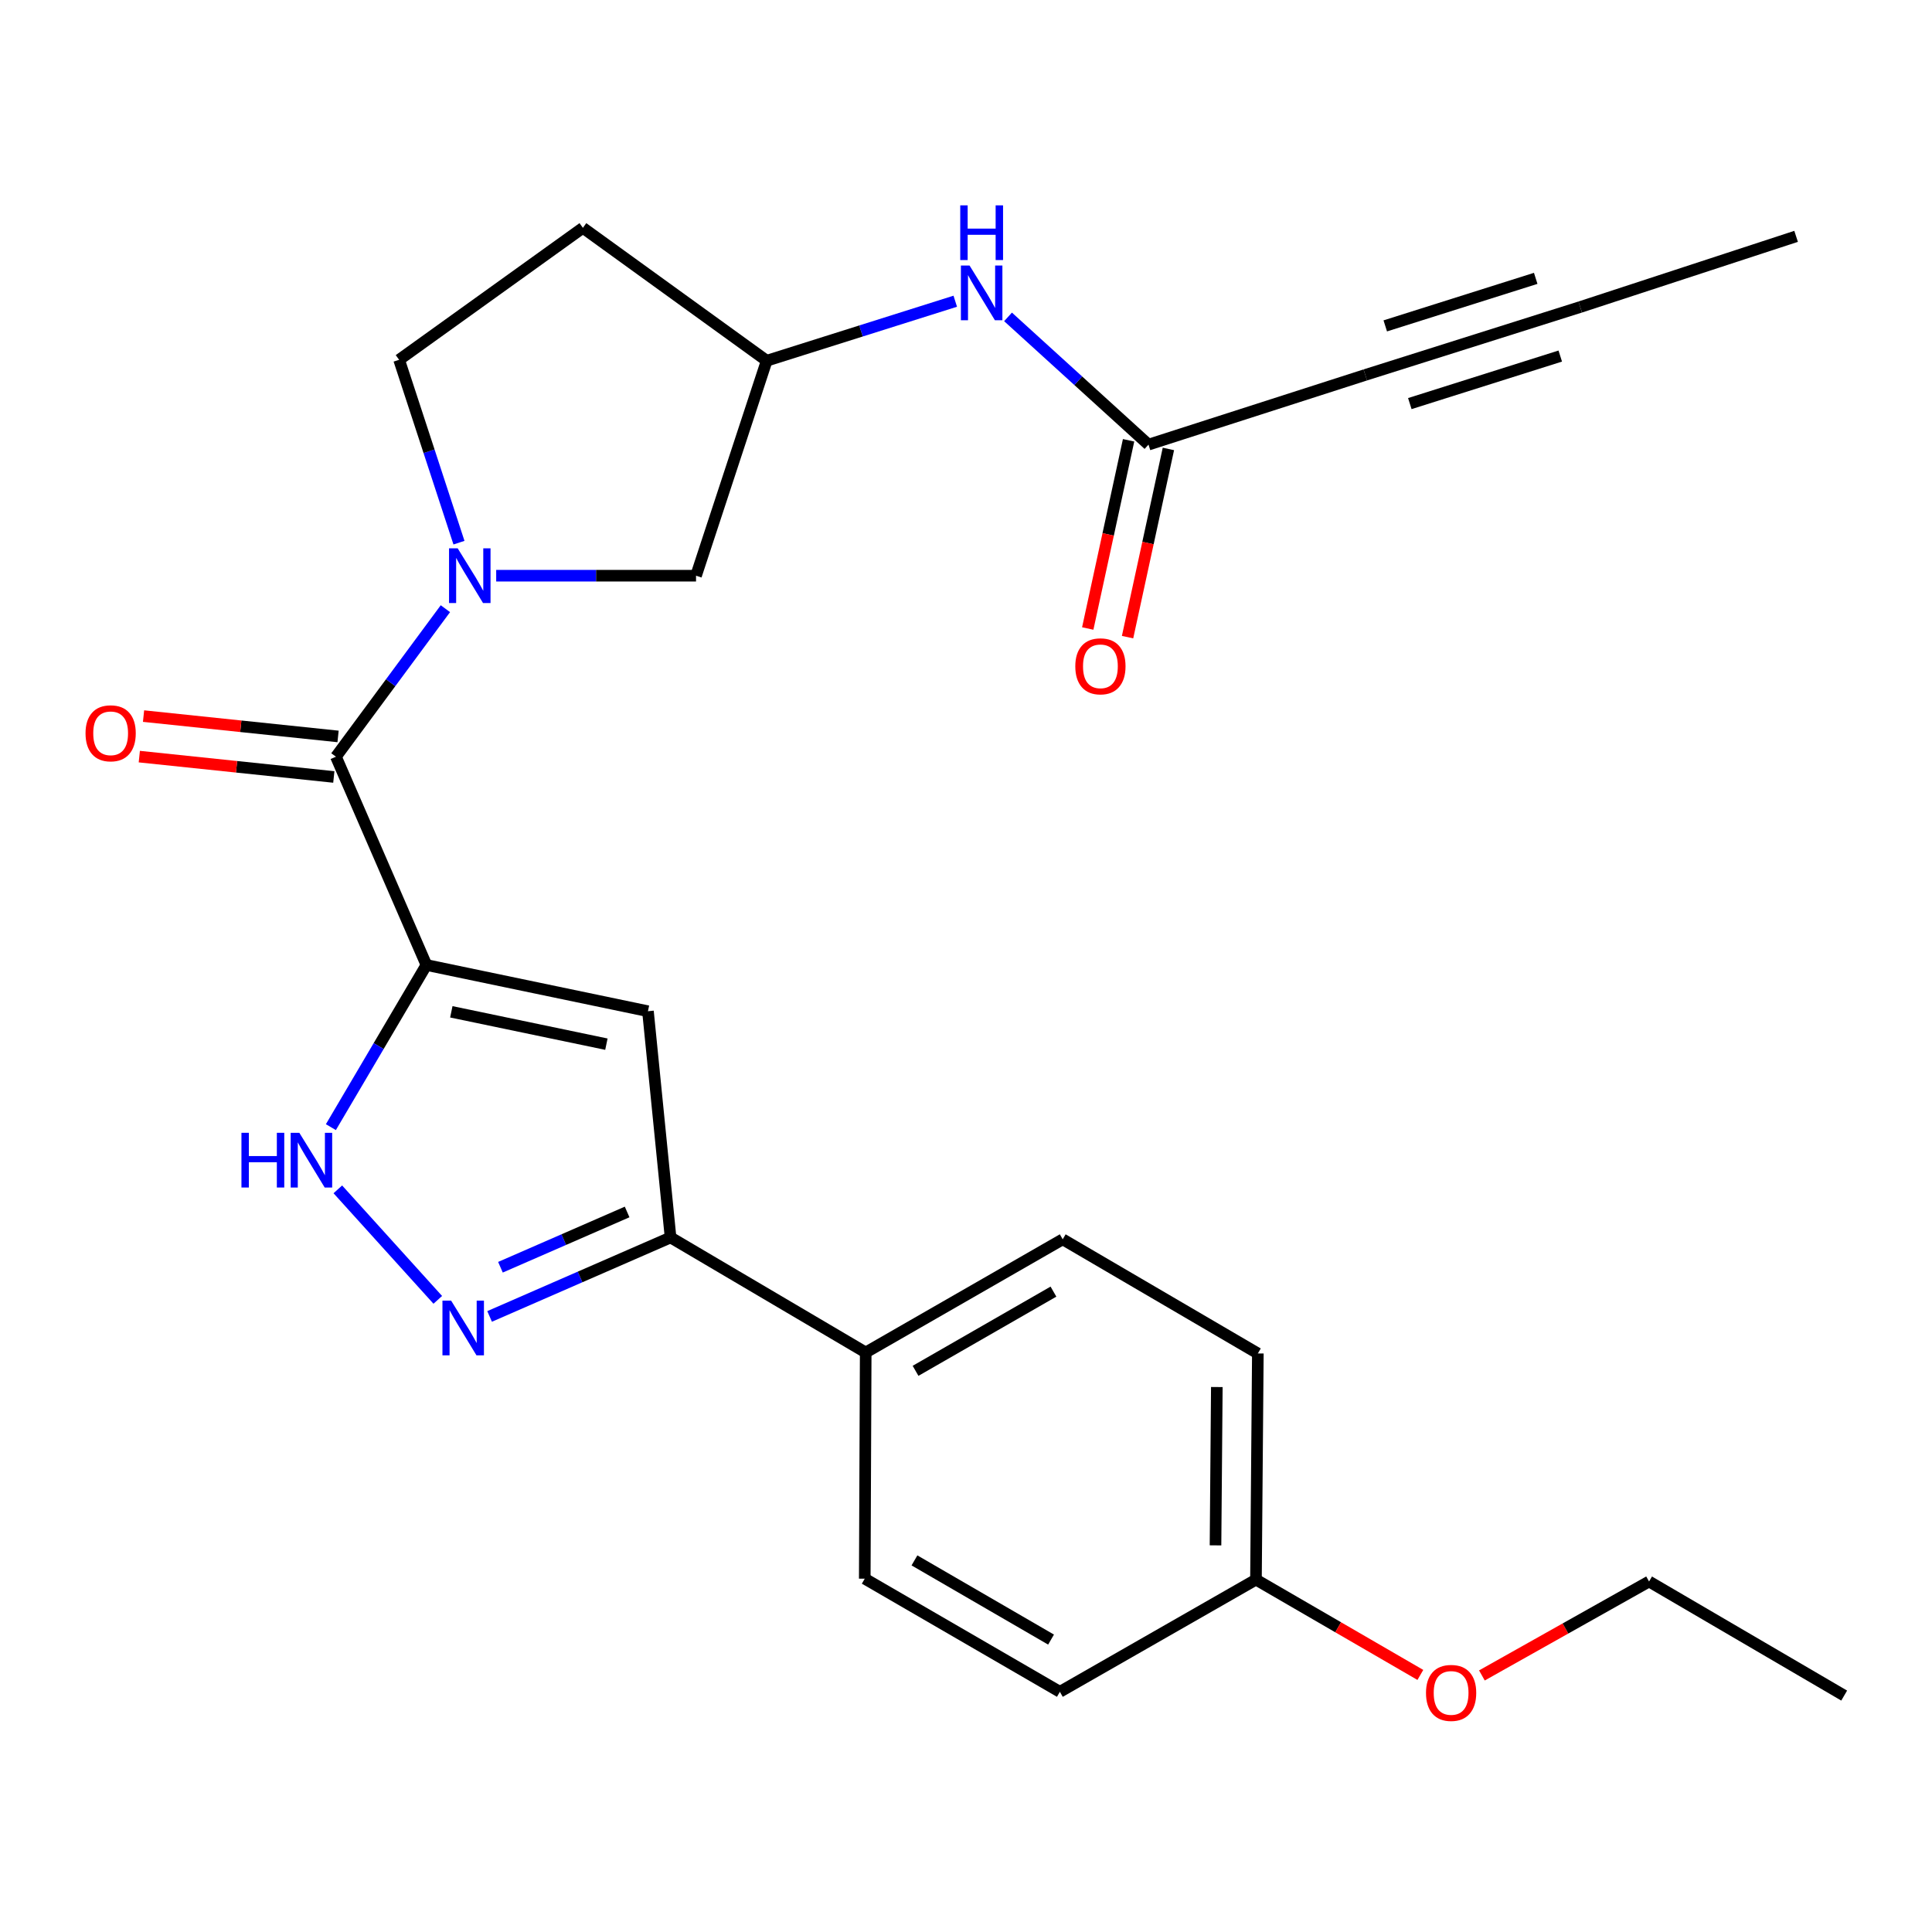 <?xml version='1.0' encoding='iso-8859-1'?>
<svg version='1.1' baseProfile='full'
              xmlns='http://www.w3.org/2000/svg'
                      xmlns:rdkit='http://www.rdkit.org/xml'
                      xmlns:xlink='http://www.w3.org/1999/xlink'
                  xml:space='preserve'
width='1000px' height='1000px' viewBox='0 0 1000 1000'>
<!-- END OF HEADER -->
<rect style='opacity:1.0;fill:#FFFFFF;stroke:none' width='1000' height='1000' x='0' y='0'> </rect>
<path class='bond-0' d='M 220.712,499.48 L 173.882,391.667' style='fill:none;fill-rule:evenodd;stroke:#000000;stroke-width:6px;stroke-linecap:butt;stroke-linejoin:miter;stroke-opacity:1' />
<path class='bond-2' d='M 220.712,499.48 L 335.379,523.404' style='fill:none;fill-rule:evenodd;stroke:#000000;stroke-width:6px;stroke-linecap:butt;stroke-linejoin:miter;stroke-opacity:1' />
<path class='bond-2' d='M 233.605,523.713 L 313.871,540.46' style='fill:none;fill-rule:evenodd;stroke:#000000;stroke-width:6px;stroke-linecap:butt;stroke-linejoin:miter;stroke-opacity:1' />
<path class='bond-3' d='M 220.712,499.48 L 195.988,541.443' style='fill:none;fill-rule:evenodd;stroke:#000000;stroke-width:6px;stroke-linecap:butt;stroke-linejoin:miter;stroke-opacity:1' />
<path class='bond-3' d='M 195.988,541.443 L 171.264,583.406' style='fill:none;fill-rule:evenodd;stroke:#0000FF;stroke-width:6px;stroke-linecap:butt;stroke-linejoin:miter;stroke-opacity:1' />
<path class='bond-1' d='M 173.882,391.667 L 202.209,353.362' style='fill:none;fill-rule:evenodd;stroke:#000000;stroke-width:6px;stroke-linecap:butt;stroke-linejoin:miter;stroke-opacity:1' />
<path class='bond-1' d='M 202.209,353.362 L 230.535,315.057' style='fill:none;fill-rule:evenodd;stroke:#0000FF;stroke-width:6px;stroke-linecap:butt;stroke-linejoin:miter;stroke-opacity:1' />
<path class='bond-13' d='M 174.979,381.18 L 124.639,375.915' style='fill:none;fill-rule:evenodd;stroke:#000000;stroke-width:6px;stroke-linecap:butt;stroke-linejoin:miter;stroke-opacity:1' />
<path class='bond-13' d='M 124.639,375.915 L 74.299,370.65' style='fill:none;fill-rule:evenodd;stroke:#FF0000;stroke-width:6px;stroke-linecap:butt;stroke-linejoin:miter;stroke-opacity:1' />
<path class='bond-13' d='M 172.785,402.155 L 122.445,396.889' style='fill:none;fill-rule:evenodd;stroke:#000000;stroke-width:6px;stroke-linecap:butt;stroke-linejoin:miter;stroke-opacity:1' />
<path class='bond-13' d='M 122.445,396.889 L 72.105,391.624' style='fill:none;fill-rule:evenodd;stroke:#FF0000;stroke-width:6px;stroke-linecap:butt;stroke-linejoin:miter;stroke-opacity:1' />
<path class='bond-9' d='M 256.828,297.984 L 308.546,297.984' style='fill:none;fill-rule:evenodd;stroke:#0000FF;stroke-width:6px;stroke-linecap:butt;stroke-linejoin:miter;stroke-opacity:1' />
<path class='bond-9' d='M 308.546,297.984 L 360.264,297.984' style='fill:none;fill-rule:evenodd;stroke:#000000;stroke-width:6px;stroke-linecap:butt;stroke-linejoin:miter;stroke-opacity:1' />
<path class='bond-10' d='M 237.563,280.885 L 222.073,233.56' style='fill:none;fill-rule:evenodd;stroke:#0000FF;stroke-width:6px;stroke-linecap:butt;stroke-linejoin:miter;stroke-opacity:1' />
<path class='bond-10' d='M 222.073,233.56 L 206.582,186.235' style='fill:none;fill-rule:evenodd;stroke:#000000;stroke-width:6px;stroke-linecap:butt;stroke-linejoin:miter;stroke-opacity:1' />
<path class='bond-5' d='M 335.379,523.404 L 347.083,640.508' style='fill:none;fill-rule:evenodd;stroke:#000000;stroke-width:6px;stroke-linecap:butt;stroke-linejoin:miter;stroke-opacity:1' />
<path class='bond-4' d='M 174.861,615.608 L 226.592,672.802' style='fill:none;fill-rule:evenodd;stroke:#0000FF;stroke-width:6px;stroke-linecap:butt;stroke-linejoin:miter;stroke-opacity:1' />
<path class='bond-26' d='M 253.419,681.385 L 300.251,660.946' style='fill:none;fill-rule:evenodd;stroke:#0000FF;stroke-width:6px;stroke-linecap:butt;stroke-linejoin:miter;stroke-opacity:1' />
<path class='bond-26' d='M 300.251,660.946 L 347.083,640.508' style='fill:none;fill-rule:evenodd;stroke:#000000;stroke-width:6px;stroke-linecap:butt;stroke-linejoin:miter;stroke-opacity:1' />
<path class='bond-26' d='M 259.033,655.924 L 291.815,641.618' style='fill:none;fill-rule:evenodd;stroke:#0000FF;stroke-width:6px;stroke-linecap:butt;stroke-linejoin:miter;stroke-opacity:1' />
<path class='bond-26' d='M 291.815,641.618 L 324.598,627.311' style='fill:none;fill-rule:evenodd;stroke:#000000;stroke-width:6px;stroke-linecap:butt;stroke-linejoin:miter;stroke-opacity:1' />
<path class='bond-11' d='M 347.083,640.508 L 448.089,700.038' style='fill:none;fill-rule:evenodd;stroke:#000000;stroke-width:6px;stroke-linecap:butt;stroke-linejoin:miter;stroke-opacity:1' />
<path class='bond-6' d='M 706.677,194.062 L 594.459,230.136' style='fill:none;fill-rule:evenodd;stroke:#000000;stroke-width:6px;stroke-linecap:butt;stroke-linejoin:miter;stroke-opacity:1' />
<path class='bond-8' d='M 706.677,194.062 L 817.923,158.913' style='fill:none;fill-rule:evenodd;stroke:#000000;stroke-width:6px;stroke-linecap:butt;stroke-linejoin:miter;stroke-opacity:1' />
<path class='bond-8' d='M 729.718,208.899 L 807.589,184.295' style='fill:none;fill-rule:evenodd;stroke:#000000;stroke-width:6px;stroke-linecap:butt;stroke-linejoin:miter;stroke-opacity:1' />
<path class='bond-8' d='M 717.01,168.68 L 794.882,144.076' style='fill:none;fill-rule:evenodd;stroke:#000000;stroke-width:6px;stroke-linecap:butt;stroke-linejoin:miter;stroke-opacity:1' />
<path class='bond-7' d='M 594.459,230.136 L 558.108,197.079' style='fill:none;fill-rule:evenodd;stroke:#000000;stroke-width:6px;stroke-linecap:butt;stroke-linejoin:miter;stroke-opacity:1' />
<path class='bond-7' d='M 558.108,197.079 L 521.757,164.022' style='fill:none;fill-rule:evenodd;stroke:#0000FF;stroke-width:6px;stroke-linecap:butt;stroke-linejoin:miter;stroke-opacity:1' />
<path class='bond-15' d='M 584.155,227.899 L 573.584,276.606' style='fill:none;fill-rule:evenodd;stroke:#000000;stroke-width:6px;stroke-linecap:butt;stroke-linejoin:miter;stroke-opacity:1' />
<path class='bond-15' d='M 573.584,276.606 L 563.014,325.313' style='fill:none;fill-rule:evenodd;stroke:#FF0000;stroke-width:6px;stroke-linecap:butt;stroke-linejoin:miter;stroke-opacity:1' />
<path class='bond-15' d='M 604.764,232.372 L 594.194,281.079' style='fill:none;fill-rule:evenodd;stroke:#000000;stroke-width:6px;stroke-linecap:butt;stroke-linejoin:miter;stroke-opacity:1' />
<path class='bond-15' d='M 594.194,281.079 L 583.623,329.785' style='fill:none;fill-rule:evenodd;stroke:#FF0000;stroke-width:6px;stroke-linecap:butt;stroke-linejoin:miter;stroke-opacity:1' />
<path class='bond-23' d='M 817.923,158.913 L 929.66,122.335' style='fill:none;fill-rule:evenodd;stroke:#000000;stroke-width:6px;stroke-linecap:butt;stroke-linejoin:miter;stroke-opacity:1' />
<path class='bond-14' d='M 360.264,297.984 L 396.842,186.715' style='fill:none;fill-rule:evenodd;stroke:#000000;stroke-width:6px;stroke-linecap:butt;stroke-linejoin:miter;stroke-opacity:1' />
<path class='bond-16' d='M 206.582,186.235 L 301.706,117.93' style='fill:none;fill-rule:evenodd;stroke:#000000;stroke-width:6px;stroke-linecap:butt;stroke-linejoin:miter;stroke-opacity:1' />
<path class='bond-17' d='M 448.089,700.038 L 550.055,641.469' style='fill:none;fill-rule:evenodd;stroke:#000000;stroke-width:6px;stroke-linecap:butt;stroke-linejoin:miter;stroke-opacity:1' />
<path class='bond-17' d='M 473.888,709.54 L 545.264,668.541' style='fill:none;fill-rule:evenodd;stroke:#000000;stroke-width:6px;stroke-linecap:butt;stroke-linejoin:miter;stroke-opacity:1' />
<path class='bond-18' d='M 448.089,700.038 L 447.596,817.118' style='fill:none;fill-rule:evenodd;stroke:#000000;stroke-width:6px;stroke-linecap:butt;stroke-linejoin:miter;stroke-opacity:1' />
<path class='bond-12' d='M 494.442,155.912 L 445.642,171.314' style='fill:none;fill-rule:evenodd;stroke:#0000FF;stroke-width:6px;stroke-linecap:butt;stroke-linejoin:miter;stroke-opacity:1' />
<path class='bond-12' d='M 445.642,171.314 L 396.842,186.715' style='fill:none;fill-rule:evenodd;stroke:#000000;stroke-width:6px;stroke-linecap:butt;stroke-linejoin:miter;stroke-opacity:1' />
<path class='bond-27' d='M 396.842,186.715 L 301.706,117.93' style='fill:none;fill-rule:evenodd;stroke:#000000;stroke-width:6px;stroke-linecap:butt;stroke-linejoin:miter;stroke-opacity:1' />
<path class='bond-21' d='M 550.055,641.469 L 651.06,700.542' style='fill:none;fill-rule:evenodd;stroke:#000000;stroke-width:6px;stroke-linecap:butt;stroke-linejoin:miter;stroke-opacity:1' />
<path class='bond-20' d='M 447.596,817.118 L 548.59,875.676' style='fill:none;fill-rule:evenodd;stroke:#000000;stroke-width:6px;stroke-linecap:butt;stroke-linejoin:miter;stroke-opacity:1' />
<path class='bond-20' d='M 473.324,807.658 L 544.02,848.648' style='fill:none;fill-rule:evenodd;stroke:#000000;stroke-width:6px;stroke-linecap:butt;stroke-linejoin:miter;stroke-opacity:1' />
<path class='bond-19' d='M 650.088,817.61 L 548.59,875.676' style='fill:none;fill-rule:evenodd;stroke:#000000;stroke-width:6px;stroke-linecap:butt;stroke-linejoin:miter;stroke-opacity:1' />
<path class='bond-22' d='M 650.088,817.61 L 692.631,842.275' style='fill:none;fill-rule:evenodd;stroke:#000000;stroke-width:6px;stroke-linecap:butt;stroke-linejoin:miter;stroke-opacity:1' />
<path class='bond-22' d='M 692.631,842.275 L 735.175,866.939' style='fill:none;fill-rule:evenodd;stroke:#FF0000;stroke-width:6px;stroke-linecap:butt;stroke-linejoin:miter;stroke-opacity:1' />
<path class='bond-28' d='M 650.088,817.61 L 651.06,700.542' style='fill:none;fill-rule:evenodd;stroke:#000000;stroke-width:6px;stroke-linecap:butt;stroke-linejoin:miter;stroke-opacity:1' />
<path class='bond-28' d='M 629.145,799.875 L 629.826,717.927' style='fill:none;fill-rule:evenodd;stroke:#000000;stroke-width:6px;stroke-linecap:butt;stroke-linejoin:miter;stroke-opacity:1' />
<path class='bond-24' d='M 767.032,867.21 L 810.292,842.896' style='fill:none;fill-rule:evenodd;stroke:#FF0000;stroke-width:6px;stroke-linecap:butt;stroke-linejoin:miter;stroke-opacity:1' />
<path class='bond-24' d='M 810.292,842.896 L 853.552,818.583' style='fill:none;fill-rule:evenodd;stroke:#000000;stroke-width:6px;stroke-linecap:butt;stroke-linejoin:miter;stroke-opacity:1' />
<path class='bond-25' d='M 853.552,818.583 L 954.545,877.632' style='fill:none;fill-rule:evenodd;stroke:#000000;stroke-width:6px;stroke-linecap:butt;stroke-linejoin:miter;stroke-opacity:1' />
<path  class='atom-2' d='M 236.9 283.824
L 246.18 298.824
Q 247.1 300.304, 248.58 302.984
Q 250.06 305.664, 250.14 305.824
L 250.14 283.824
L 253.9 283.824
L 253.9 312.144
L 250.02 312.144
L 240.06 295.744
Q 238.9 293.824, 237.66 291.624
Q 236.46 289.424, 236.1 288.744
L 236.1 312.144
L 232.42 312.144
L 232.42 283.824
L 236.9 283.824
' fill='#0000FF'/>
<path  class='atom-4' d='M 124.974 586.337
L 128.814 586.337
L 128.814 598.377
L 143.294 598.377
L 143.294 586.337
L 147.134 586.337
L 147.134 614.657
L 143.294 614.657
L 143.294 601.577
L 128.814 601.577
L 128.814 614.657
L 124.974 614.657
L 124.974 586.337
' fill='#0000FF'/>
<path  class='atom-4' d='M 154.934 586.337
L 164.214 601.337
Q 165.134 602.817, 166.614 605.497
Q 168.094 608.177, 168.174 608.337
L 168.174 586.337
L 171.934 586.337
L 171.934 614.657
L 168.054 614.657
L 158.094 598.257
Q 156.934 596.337, 155.694 594.137
Q 154.494 591.937, 154.134 591.257
L 154.134 614.657
L 150.454 614.657
L 150.454 586.337
L 154.934 586.337
' fill='#0000FF'/>
<path  class='atom-5' d='M 233.491 673.189
L 242.771 688.189
Q 243.691 689.669, 245.171 692.349
Q 246.651 695.029, 246.731 695.189
L 246.731 673.189
L 250.491 673.189
L 250.491 701.509
L 246.611 701.509
L 236.651 685.109
Q 235.491 683.189, 234.251 680.989
Q 233.051 678.789, 232.691 678.109
L 232.691 701.509
L 229.011 701.509
L 229.011 673.189
L 233.491 673.189
' fill='#0000FF'/>
<path  class='atom-13' d='M 501.839 137.442
L 511.119 152.442
Q 512.039 153.922, 513.519 156.602
Q 514.999 159.282, 515.079 159.442
L 515.079 137.442
L 518.839 137.442
L 518.839 165.762
L 514.959 165.762
L 504.999 149.362
Q 503.839 147.442, 502.599 145.242
Q 501.399 143.042, 501.039 142.362
L 501.039 165.762
L 497.359 165.762
L 497.359 137.442
L 501.839 137.442
' fill='#0000FF'/>
<path  class='atom-13' d='M 497.019 106.29
L 500.859 106.29
L 500.859 118.33
L 515.339 118.33
L 515.339 106.29
L 519.179 106.29
L 519.179 134.61
L 515.339 134.61
L 515.339 121.53
L 500.859 121.53
L 500.859 134.61
L 497.019 134.61
L 497.019 106.29
' fill='#0000FF'/>
<path  class='atom-14' d='M 44.271 379.551
Q 44.271 372.751, 47.631 368.951
Q 50.991 365.151, 57.271 365.151
Q 63.551 365.151, 66.911 368.951
Q 70.271 372.751, 70.271 379.551
Q 70.271 386.431, 66.871 390.351
Q 63.471 394.231, 57.271 394.231
Q 51.031 394.231, 47.631 390.351
Q 44.271 386.471, 44.271 379.551
M 57.271 391.031
Q 61.591 391.031, 63.911 388.151
Q 66.271 385.231, 66.271 379.551
Q 66.271 373.991, 63.911 371.191
Q 61.591 368.351, 57.271 368.351
Q 52.951 368.351, 50.591 371.151
Q 48.271 373.951, 48.271 379.551
Q 48.271 385.271, 50.591 388.151
Q 52.951 391.031, 57.271 391.031
' fill='#FF0000'/>
<path  class='atom-16' d='M 556.574 344.882
Q 556.574 338.082, 559.934 334.282
Q 563.294 330.482, 569.574 330.482
Q 575.854 330.482, 579.214 334.282
Q 582.574 338.082, 582.574 344.882
Q 582.574 351.762, 579.174 355.682
Q 575.774 359.562, 569.574 359.562
Q 563.334 359.562, 559.934 355.682
Q 556.574 351.802, 556.574 344.882
M 569.574 356.362
Q 573.894 356.362, 576.214 353.482
Q 578.574 350.562, 578.574 344.882
Q 578.574 339.322, 576.214 336.522
Q 573.894 333.682, 569.574 333.682
Q 565.254 333.682, 562.894 336.482
Q 560.574 339.282, 560.574 344.882
Q 560.574 350.602, 562.894 353.482
Q 565.254 356.362, 569.574 356.362
' fill='#FF0000'/>
<path  class='atom-23' d='M 738.093 876.248
Q 738.093 869.448, 741.453 865.648
Q 744.813 861.848, 751.093 861.848
Q 757.373 861.848, 760.733 865.648
Q 764.093 869.448, 764.093 876.248
Q 764.093 883.128, 760.693 887.048
Q 757.293 890.928, 751.093 890.928
Q 744.853 890.928, 741.453 887.048
Q 738.093 883.168, 738.093 876.248
M 751.093 887.728
Q 755.413 887.728, 757.733 884.848
Q 760.093 881.928, 760.093 876.248
Q 760.093 870.688, 757.733 867.888
Q 755.413 865.048, 751.093 865.048
Q 746.773 865.048, 744.413 867.848
Q 742.093 870.648, 742.093 876.248
Q 742.093 881.968, 744.413 884.848
Q 746.773 887.728, 751.093 887.728
' fill='#FF0000'/>
</svg>
